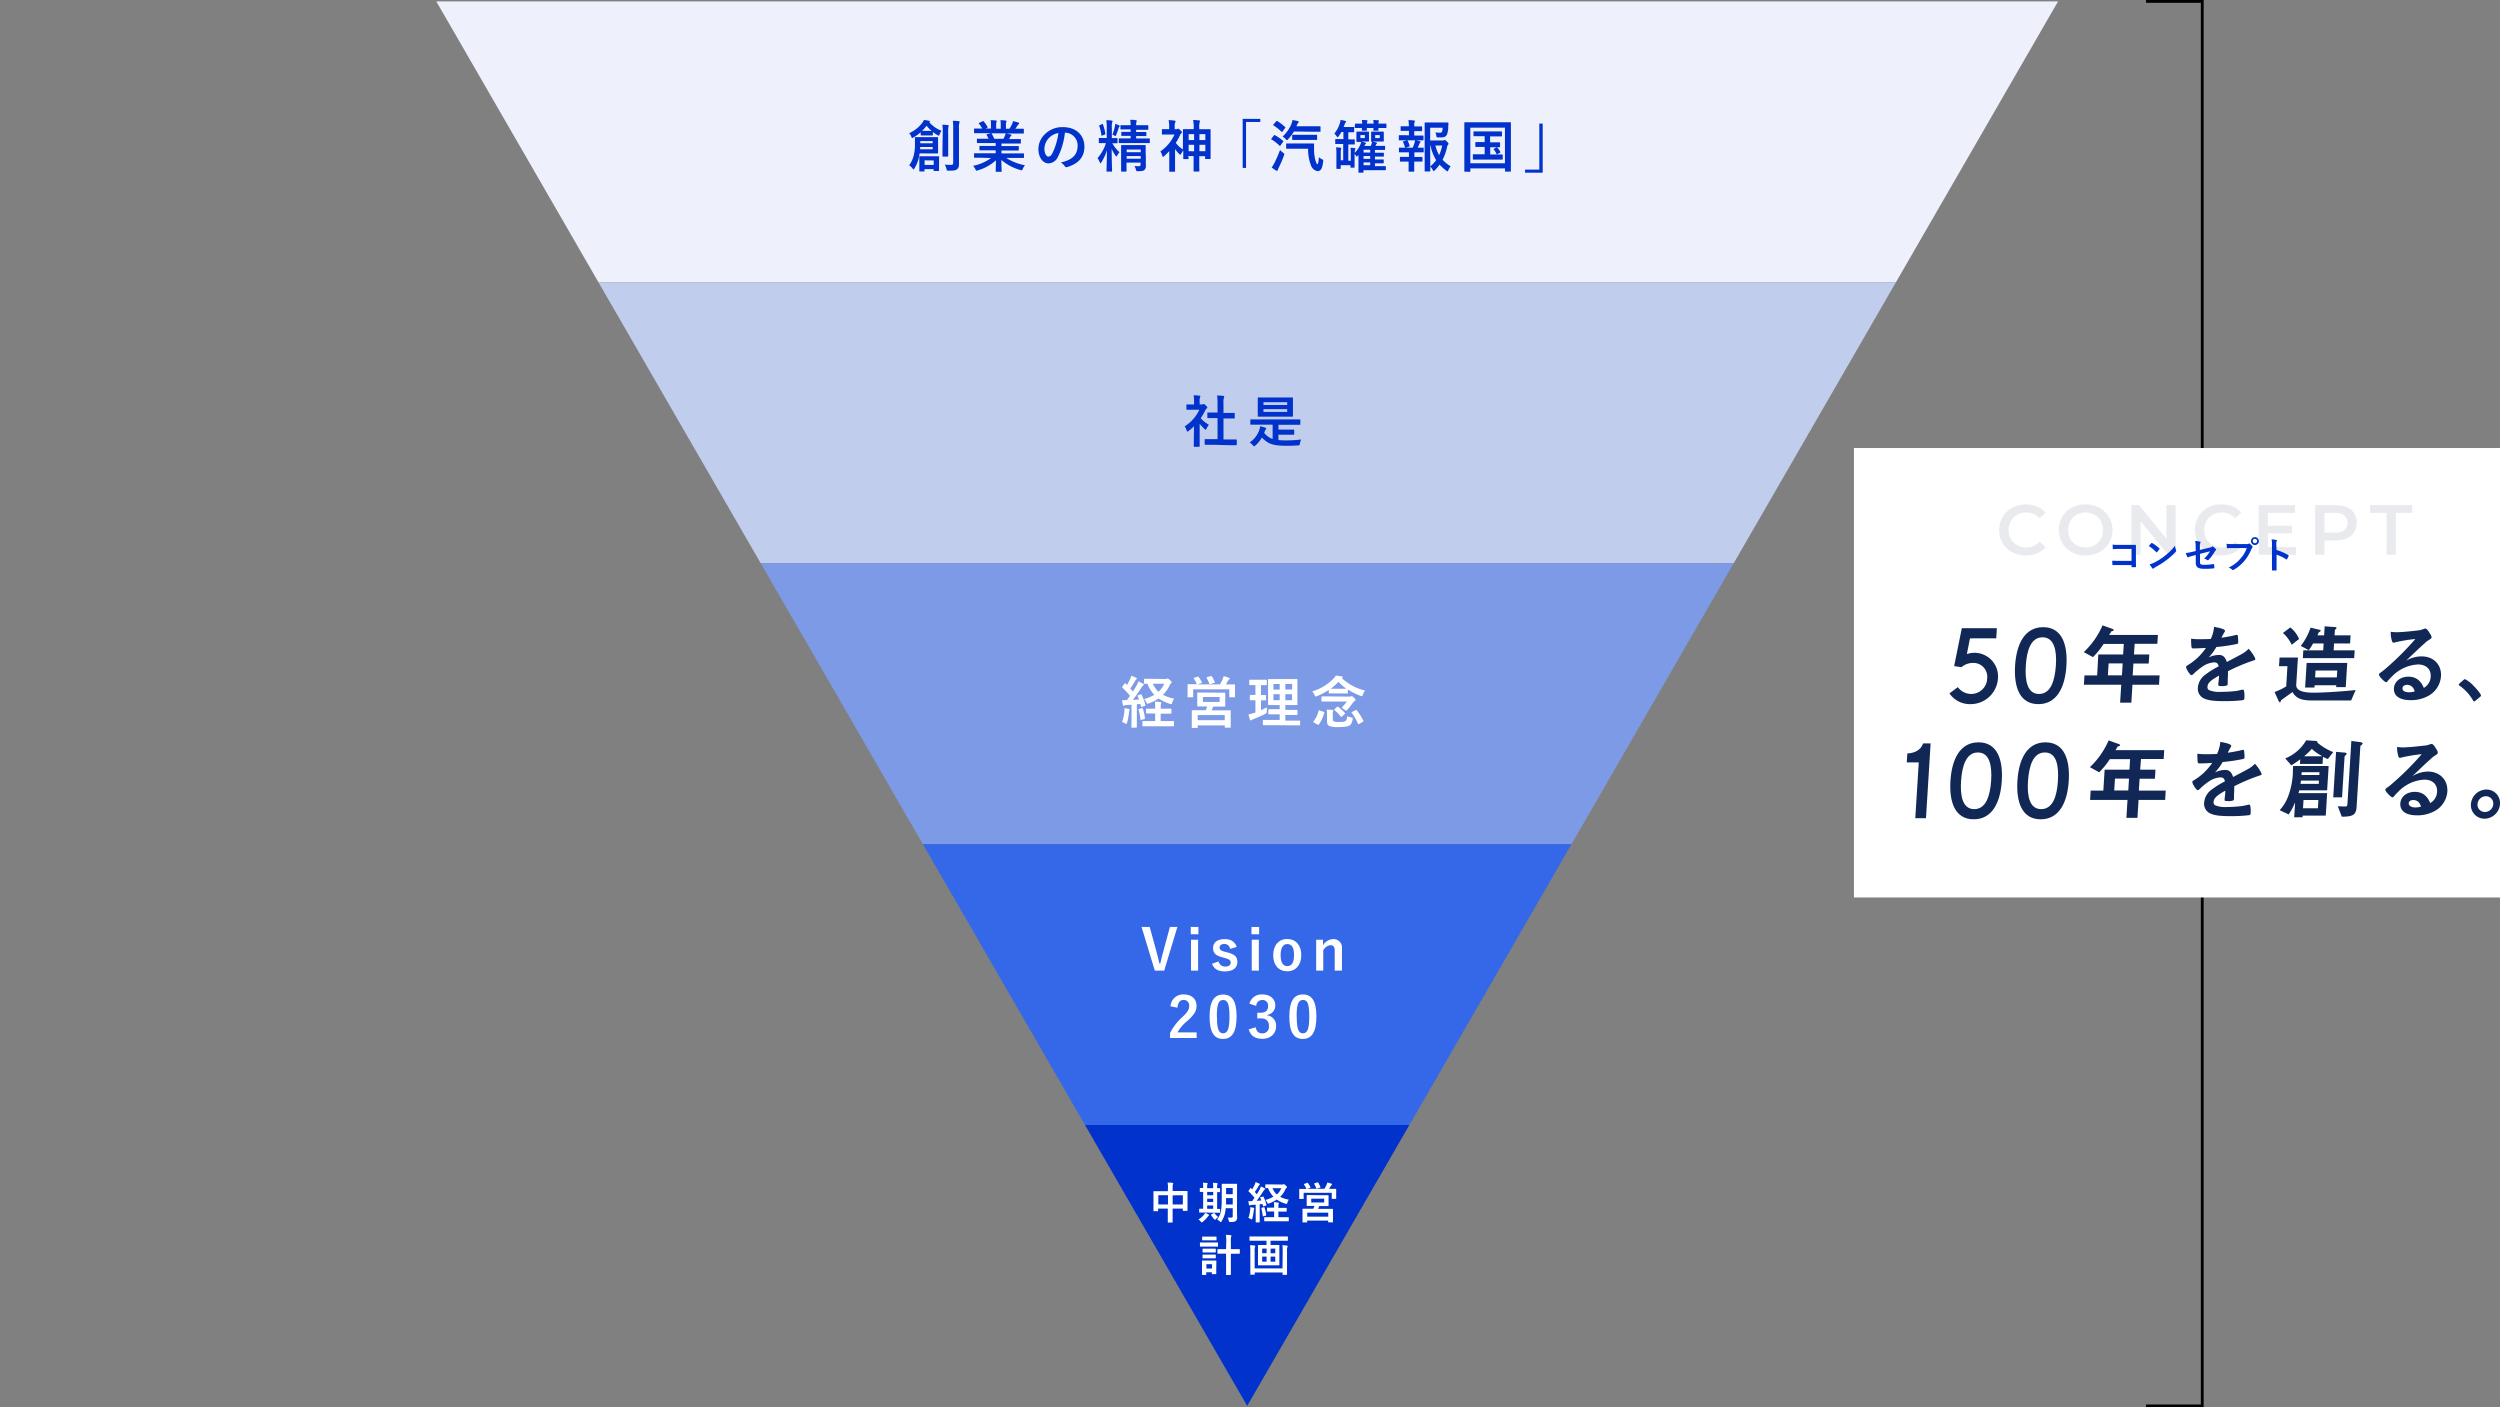 <svg xmlns="http://www.w3.org/2000/svg" viewBox="0 0 890 501"><rect x="0" y="0" width="890" height="501" fill="#808080" stroke="none"/><defs><style>.cls-1,.cls-2{fill:none;}.cls-2{stroke:#000;stroke-miterlimit:10;}.cls-3{fill:#fff;}.cls-4{fill:#112856;}.cls-5{opacity:0.1;}.cls-6{fill:#0133cc;}.cls-7{fill:#eef1fb;}.cls-8{fill:#c0cded;}.cls-9{fill:#7c9ae5;}.cls-10{fill:#3468e8;}</style></defs><g id="レイヤー_2" data-name="レイヤー 2"><g id="レイヤー_1-2" data-name="レイヤー 1"><rect class="cls-1" y="0.5" width="890" height="500"/><polyline class="cls-2" points="764 0.5 784 0.5 784 500.5 764 500.5"/><rect class="cls-3" x="660" y="159.5" width="230" height="160"/><path class="cls-4" d="M701.31,227.26l-1.11,5.6a8,8,0,0,1,2.54-.46,8.39,8.39,0,0,1,8.53,9.13,9.75,9.75,0,0,1-9.7,9.14,8.84,8.84,0,0,1-7.57-3.81l3-2.24a5.91,5.91,0,0,0,4.8,2.43,5.67,5.67,0,0,0,5.63-5.52A4.93,4.93,0,0,0,702.4,236a6.37,6.37,0,0,0-4.13,1.52l-2.6-.38,2.74-13.51h12.48l-.22,3.61Z"/><path class="cls-4" d="M727.36,223.27c6.67,0,8.76,6.13,8.29,13.7s-3.33,13.7-10,13.7-8.75-6.13-8.28-13.7S720.71,223.27,727.36,223.27Zm-.22,3.61c-4.19,0-5.62,4.76-5.95,10.09s.51,10.08,4.7,10.08,5.62-4.75,6-10.08S731.33,226.88,727.14,226.88Z"/><path class="cls-4" d="M751.75,223.78c.3.13.73.22.72.5s-.31.35-.82.47a14.28,14.28,0,0,1-.8,1.29h17.36l-.2,3.16h-8.08L759.7,233h5.45l-.2,3.22H759.5l-.27,4.23h9.59l-.21,3.32h-9.46l-.39,6.39h-4l.4-6.39H741.86l.21-3.32h4.51L747,233h8.83l.24-3.76H748.9a29.36,29.36,0,0,1-3.8,4.7l-3.27-1.79a28.65,28.65,0,0,0,6.67-9.52Zm3.66,16.63.26-4.23h-5l-.26,4.23Z"/><path class="cls-4" d="M790,240.5c-3.15,1.78-4.06,2.67-4.14,4a1.16,1.16,0,0,0,.6,1.19,9.25,9.25,0,0,0,4.06.61A47.73,47.73,0,0,0,796,246c.65-.1,1-.19,2.27-.49h.15a.49.49,0,0,1,.44.36,10.11,10.11,0,0,1,.14,2.67c0,.46-.19.64-.6.73a55.45,55.45,0,0,1-6.39.34c-3.74,0-5.71-.24-7.15-.86a3.76,3.76,0,0,1-2.41-4,6.27,6.27,0,0,1,2.77-4.66,28.21,28.21,0,0,1,4.62-2.85c-.18-1-.62-1.43-1.57-1.43a7.89,7.89,0,0,0-4.1,1.43,23.08,23.08,0,0,0-2.7,2.12c-1,.95-1.08,1-1.32,1s-.91-.7-1.48-1.78a2.66,2.66,0,0,1-.42-1.13c0-.28.08-.34.84-.8a20.69,20.69,0,0,0,6.23-6c-2.19.15-3.32.18-4.52.18-.46,0-.54-.09-.66-.61a25.51,25.51,0,0,1-.1-2.85,18.3,18.3,0,0,0,3.11.18c1.19,0,2.51,0,3.9-.09a12.42,12.42,0,0,0,1.15-4.29c2.7.46,3.93.92,3.89,1.44a.69.69,0,0,1-.14.37,19.5,19.5,0,0,0-1,1.84,1.46,1.46,0,0,0-.11.21c1.76-.24,3.31-.55,4.4-.79a4.15,4.15,0,0,1,1-.22c.25,0,.37.09.42.28a18.68,18.68,0,0,1,.15,2.39c0,.33-.15.49-.55.58a61.85,61.85,0,0,1-7.24,1.07,18.69,18.69,0,0,1-2.74,3.71,8.46,8.46,0,0,1,3.7-.89c1.38,0,2.25.8,2.75,2.51,3.14-1.65,4.82-2.54,5-2.66a10.13,10.13,0,0,0,2.79-2.06c1.18,1.29,2.41,3.22,2.37,3.74,0,.19-.14.31-.54.4a66.72,66.72,0,0,0-9.19,3.86c0,.55,0,2-.09,2.94,0,.15,0,.4,0,.64l0,.31,0,.52c0,.37-.09.55-.25.64a4.53,4.53,0,0,1-1.92.25c-1,0-1.22-.09-1.19-.58v-.13c.12-.88.22-2.05.27-2.78Z"/><path class="cls-4" d="M823,249.37c-4.63,0-5.81-1.32-6.89-3-.63.5-2.82,2-4,2.88-.19.44-.33.79-.46.79s-.42-.35-.55-.69l-1.35-3a21.94,21.94,0,0,0,4.14-2l.44-7.18h-3l.19-3.1h6.54l-.6,9.68c-.14,2.29,2.93,2.85,6.15,2.85,2.07,0,8.47-.25,15-.94L837,249.37Zm-7.16-19.83a12.4,12.4,0,0,0-3.12-4.19l2.62-2a10.27,10.27,0,0,1,3.13,4.14Zm3.23.41a22.18,22.18,0,0,0,3.5-6.51l3,.72c.31.06.61.15.6.37s-.33.35-.69.57a9.7,9.7,0,0,1-.48,1.09h2.38l.2-3.22,3.43.25c.38,0,.81.09.8.31s-.25.44-.58.72l-.12,1.94h5.7l-.18,2.88h-5.7l-.15,2.45h7.49l-.18,2.78H819.81l.17-2.78h7.08l.15-2.45h-3.75a21,21,0,0,1-1.53,2.38ZM835.62,236l-.54,8.61H831.7l0-.66H824l-.06.82h-3.32l.55-8.77Zm-3.71,5.16.16-2.44h-7.74l-.15,2.44Z"/><path class="cls-4" d="M862.05,233.67c4.32,0,7.2,2.94,6.94,7.11a8.65,8.65,0,0,1-4.45,6.92,12.72,12.72,0,0,1-6.4,1.56c-3.89,0-6.06-1.56-5.9-4.22.15-2.42,2.28-4.14,5.16-4.14,2.6,0,4.39,1.32,5.48,4a4.89,4.89,0,0,0,2.45-4c.17-2.63-1.6-4.35-4.54-4.35a13.86,13.86,0,0,0-9.14,4.17,21.38,21.38,0,0,0-1.61,1.71c-.23.31-.39.43-.57.43-.56,0-2.6-2.14-2.56-2.69,0-.28.15-.43.85-.92s1.81-1.44,3.17-2.67a98.23,98.23,0,0,0,8.93-9.09,52.47,52.47,0,0,0-7.43,1.25,2.13,2.13,0,0,1-.35.06c-.24,0-.38-.15-.54-.61a10.29,10.29,0,0,1-.44-3.28,13.27,13.27,0,0,0,2.07.16c1.47,0,4-.22,7.21-.59a7.37,7.37,0,0,0,2.39-.55,1.44,1.44,0,0,1,.62-.15c.43,0,.84.37,1.56,1.59.53.8.69,1.2.68,1.44,0,.4-.13.52-.83.95a8.89,8.89,0,0,0-1.67,1.29c-1.63,1.47-1.66,1.47-3.67,3.4l-2.9,2.76A10.94,10.94,0,0,1,862.05,233.67Zm-3.6,10.6a2.67,2.67,0,0,0-1.54-.46c-.95,0-1.59.46-1.63,1.2-.06.89.86,1.44,2.33,1.44a7,7,0,0,0,2-.28A3.06,3.06,0,0,0,858.45,244.27Z"/><path class="cls-4" d="M876.7,242.32c.52-.44.66-.54.85-.54a10.34,10.34,0,0,1,3,2.34c1.29,1.25,2.7,3.07,2.67,3.45s-.07.3-.9,1c-1.1.95-1.32,1.11-1.52,1.11s-.32-.11-.43-.38a16,16,0,0,0-4.74-5.17c-.21-.16-.31-.27-.3-.43S875.44,243.43,876.7,242.32Z"/><path class="cls-4" d="M678.81,271.42l.2-3.19c2.2-.12,4.69-.88,5.63-3.58h2.66l-1.65,26.64h-3.81l1.24-19.87Z"/><path class="cls-4" d="M704.36,264.27c6.66,0,8.75,6.13,8.28,13.7s-3.32,13.7-10,13.7-8.75-6.13-8.28-13.7S697.7,264.27,704.36,264.27Zm-.22,3.61c-4.19,0-5.63,4.76-6,10.09s.52,10.08,4.7,10.08,5.63-4.75,6-10.08S708.32,267.88,704.14,267.88Z"/><path class="cls-4" d="M728.19,264.27c6.66,0,8.76,6.13,8.29,13.7s-3.33,13.7-10,13.7-8.75-6.13-8.28-13.7S721.53,264.27,728.19,264.27Zm-.22,3.61c-4.19,0-5.62,4.76-6,10.09s.51,10.08,4.7,10.08,5.62-4.75,5.95-10.08S732.16,267.88,728,267.88Z"/><path class="cls-4" d="M754,264.78c.31.13.74.22.73.5s-.31.35-.82.47c-.31.5-.53.94-.8,1.29h17.35l-.19,3.16h-8.08L761.9,274h5.45l-.2,3.22H761.7l-.26,4.23H771l-.21,3.32h-9.46l-.4,6.39H757l.39-6.39H744.07l.21-3.32h4.51l.46-7.45h8.83l.24-3.76h-7.21a29.36,29.36,0,0,1-3.8,4.7L744,273.11a28.8,28.8,0,0,0,6.67-9.52Zm3.67,16.63.26-4.23h-5l-.26,4.23Z"/><path class="cls-4" d="M792.16,281.5c-3.14,1.78-4,2.67-4.13,4a1.16,1.16,0,0,0,.6,1.19,9.22,9.22,0,0,0,4.06.61,47.88,47.88,0,0,0,5.54-.36c.65-.1,1-.19,2.27-.49h.15a.49.49,0,0,1,.44.36,10.55,10.55,0,0,1,.14,2.67.67.67,0,0,1-.6.73,55.6,55.6,0,0,1-6.39.34c-3.74,0-5.72-.24-7.15-.86a3.76,3.76,0,0,1-2.41-4,6.27,6.27,0,0,1,2.77-4.66,28.21,28.21,0,0,1,4.62-2.85c-.19-1-.62-1.43-1.57-1.43a7.89,7.89,0,0,0-4.1,1.43,24.11,24.11,0,0,0-2.71,2.12c-1,1-1.07,1-1.31,1s-.91-.7-1.49-1.78a3,3,0,0,1-.42-1.13c0-.28.09-.34.85-.8a20.54,20.54,0,0,0,6.22-6c-2.18.15-3.32.18-4.51.18-.46,0-.55-.09-.67-.61a25.87,25.87,0,0,1-.09-2.85,18.3,18.3,0,0,0,3.11.18c1.19,0,2.51,0,3.89-.09a12.23,12.23,0,0,0,1.16-4.29c2.7.46,3.92.92,3.89,1.44a.78.78,0,0,1-.14.37c-.24.4-.52.89-1,1.84l-.1.21c1.76-.24,3.31-.55,4.4-.79a4.05,4.05,0,0,1,1-.22c.25,0,.36.09.41.28a17.11,17.11,0,0,1,.16,2.39c0,.33-.15.49-.56.58a61.25,61.25,0,0,1-7.23,1.07,18.69,18.69,0,0,1-2.74,3.71,8.43,8.43,0,0,1,3.7-.89c1.38,0,2.25.8,2.75,2.51,3.14-1.65,4.82-2.54,5-2.66a10.13,10.13,0,0,0,2.79-2.06c1.18,1.29,2.4,3.22,2.37,3.74,0,.19-.14.31-.54.4a66.72,66.72,0,0,0-9.19,3.86c0,.55,0,2-.09,2.94,0,.15,0,.4,0,.64l0,.31,0,.52c0,.37-.09.55-.25.64a4.56,4.56,0,0,1-1.92.25c-1,0-1.22-.09-1.19-.58v-.13c.12-.88.22-2.05.27-2.78Z"/><path class="cls-4" d="M811.56,288.43a15.32,15.32,0,0,0,3.18-5.36,27.5,27.5,0,0,0,1.52-7.77c0-.75,0-1.41.1-2.6H829l-.54,8.65h-9.9c-.11.31-.19.66-.28,1h10.18l-.49,8h-8.24l0,.59h-3l.32-5.14h-.07a21.12,21.12,0,0,1-2.22,4.14Zm17.17-18.23a8.71,8.71,0,0,1-1.74-.78l-.16,2.53h-8.05l.1-1.63a33.32,33.32,0,0,1-3.17,2.13L813.55,270a15.24,15.24,0,0,0,7.45-6.45l3.4.22c.59,0,.6.34.59.59a19.59,19.59,0,0,0,5.64,3.38Zm-9.6,7.7a7.53,7.53,0,0,1-.16,1.16h6.51l.07-1.16Zm.25-3a5.94,5.94,0,0,1-.06,1h6.36l.06-1Zm7.28-5.67v-.06A17.2,17.2,0,0,1,823,266.6a23.73,23.73,0,0,1-2.73,2.63Zm-6.61,15.56-.18,2.95h5.29l.19-2.95Zm11.59-17.13,3.21.28c.28,0,.55.19.54.41s-.35.53-.72.91l-.9,14.59h-3.14Zm.61,19.36c.75.06,1.94.09,2.72.09.22,0,.66,0,.71-.84l1.4-22.49,3.17.41c.56.09.86.28.85.47s-.32.53-.81.9l-1.35,21.77c-.19,3.07-1.74,3.35-5.26,3.42Z"/><path class="cls-4" d="M864.26,274.67c4.32,0,7.2,2.94,7,7.11a8.65,8.65,0,0,1-4.45,6.92,12.72,12.72,0,0,1-6.4,1.56c-3.89,0-6.06-1.56-5.9-4.22.15-2.42,2.28-4.14,5.16-4.14,2.6,0,4.39,1.32,5.48,4a4.89,4.89,0,0,0,2.45-4c.16-2.63-1.6-4.35-4.54-4.35a13.86,13.86,0,0,0-9.14,4.17,21.38,21.38,0,0,0-1.61,1.71c-.23.31-.39.43-.58.43-.55,0-2.59-2.14-2.56-2.69,0-.28.15-.43.86-.92s1.8-1.44,3.17-2.67a98.22,98.22,0,0,0,8.92-9.09,52.47,52.47,0,0,0-7.43,1.25,2,2,0,0,1-.34.06c-.24,0-.39-.15-.54-.61a10.29,10.29,0,0,1-.44-3.28,13.27,13.27,0,0,0,2.07.16c1.47,0,4-.22,7.21-.59A7.37,7.37,0,0,0,865,265a1.44,1.44,0,0,1,.62-.15c.43,0,.84.37,1.56,1.59.53.8.69,1.2.67,1.44,0,.4-.12.52-.82,1a8.89,8.89,0,0,0-1.67,1.29c-1.63,1.47-1.66,1.47-3.68,3.4-1.43,1.38-1.59,1.53-2.89,2.76A10.9,10.9,0,0,1,864.26,274.67Zm-3.59,10.6a2.71,2.71,0,0,0-1.54-.46c-1,0-1.59.46-1.63,1.2s.86,1.44,2.33,1.44a6.88,6.88,0,0,0,2-.28A3,3,0,0,0,860.67,285.27Z"/><path class="cls-4" d="M890,286.25a5.61,5.61,0,0,1-5.5,5.21,4.82,4.82,0,0,1-4.85-5.21,5.59,5.59,0,0,1,5.49-5.17A4.8,4.8,0,0,1,890,286.25Zm-8,0a2.6,2.6,0,0,0,2.61,2.82,3,3,0,0,0,3-2.82,2.6,2.6,0,0,0-2.61-2.79A3,3,0,0,0,882,286.25Z"/><g class="cls-5"><path class="cls-4" d="M716.32,196.6a8.76,8.76,0,0,1-3.39-3.25,9.13,9.13,0,0,1-1.22-4.68A8.9,8.9,0,0,1,713,184a8.65,8.65,0,0,1,3.4-3.25,9.91,9.91,0,0,1,4.84-1.18,10.08,10.08,0,0,1,4,.76,8.23,8.23,0,0,1,3,2.2l-2.12,2a6.23,6.23,0,0,0-4.74-2.08,6.64,6.64,0,0,0-3.26.8,5.76,5.76,0,0,0-2.25,2.21,6.79,6.79,0,0,0,0,6.43,5.76,5.76,0,0,0,2.25,2.21,6.64,6.64,0,0,0,3.26.8,6.18,6.18,0,0,0,4.74-2.1l2.12,2a7.92,7.92,0,0,1-3.05,2.2,10.71,10.71,0,0,1-8.83-.41Z"/><path class="cls-4" d="M737.57,196.6a8.65,8.65,0,0,1-3.41-3.27,9.4,9.4,0,0,1,0-9.33,8.63,8.63,0,0,1,3.41-3.26,10.68,10.68,0,0,1,9.76,0,8.7,8.7,0,0,1,3.42,3.25,9,9,0,0,1-3.42,12.61,10.76,10.76,0,0,1-9.76,0Zm8.07-2.51a5.8,5.8,0,0,0,2.23-2.22,6.8,6.8,0,0,0,0-6.4,5.76,5.76,0,0,0-2.23-2.23,6.76,6.76,0,0,0-6.38,0,5.73,5.73,0,0,0-2.22,2.23,6.73,6.73,0,0,0,0,6.4,5.78,5.78,0,0,0,2.22,2.22,6.76,6.76,0,0,0,6.38,0Z"/><path class="cls-4" d="M774.51,179.81v17.71h-2.7l-9.77-12v12h-3.26V179.81h2.71l9.76,12v-12Z"/><path class="cls-4" d="M786,196.6a8.76,8.76,0,0,1-3.39-3.25,9.48,9.48,0,0,1,0-9.36,8.67,8.67,0,0,1,3.41-3.25,9.88,9.88,0,0,1,4.84-1.18,10,10,0,0,1,4,.76,8.18,8.18,0,0,1,3,2.2l-2.13,2a6.21,6.21,0,0,0-4.73-2.08,6.64,6.64,0,0,0-3.26.8,5.76,5.76,0,0,0-2.25,2.21,6.79,6.79,0,0,0,0,6.43,5.76,5.76,0,0,0,2.25,2.21,6.64,6.64,0,0,0,3.26.8,6.16,6.16,0,0,0,4.73-2.1l2.13,2a8,8,0,0,1-3.05,2.2,10.17,10.17,0,0,1-4,.76A10,10,0,0,1,786,196.6Z"/><path class="cls-4" d="M817.38,194.76v2.76H804.1V179.81H817v2.76h-9.63v4.6h8.55v2.71h-8.55v4.88Z"/><path class="cls-4" d="M835.48,180.57a5.84,5.84,0,0,1,2.62,2.18,6.64,6.64,0,0,1,0,6.71,5.74,5.74,0,0,1-2.62,2.19,9.69,9.69,0,0,1-4,.76h-4v5.11h-3.29V179.81h7.28A9.86,9.86,0,0,1,835.48,180.57Zm-.89,8.15a3.19,3.19,0,0,0,1.11-2.61,3.16,3.16,0,0,0-1.11-2.6,5.06,5.06,0,0,0-3.27-.91h-3.84v7h3.84A5.12,5.12,0,0,0,834.59,188.72Z"/><path class="cls-4" d="M849.63,182.6h-5.87v-2.79h15v2.79h-5.87v14.92h-3.29Z"/></g><path class="cls-6" d="M758.84,195.43H754.3a15.84,15.84,0,0,0-1.95.08c-.14,0-.2-.07-.2-.23,0-.35-.06-1-.06-1.39a18.13,18.13,0,0,0,2.17.09h3.86c.68,0,1.37,0,2,0,.21,0,.28,0,.27.22,0,.69,0,1.37,0,2.06v3.1c0,.95,0,2,.05,2.36,0,.13-.05.17-.23.18a7.36,7.36,0,0,1-1.15,0c-.2,0-.24,0-.24-.22v-.52h-4.48c-.82,0-1.5,0-2.13,0-.11,0-.17,0-.18-.19a12,12,0,0,1-.07-1.36c.62,0,1.37.07,2.4.07h4.46Z"/><path class="cls-6" d="M765.86,193.39a.24.24,0,0,1,.18-.11.34.34,0,0,1,.17.07,13.64,13.64,0,0,1,2.49,1.84c.07.08.11.13.11.19a.22.22,0,0,1-.08.16c-.19.26-.62.78-.8,1s-.11.1-.16.1-.1,0-.17-.1A13.41,13.41,0,0,0,765,194.4C765.24,194.05,765.61,193.65,765.86,193.39Zm1.13,6.85a19.61,19.61,0,0,0,3.75-2.42,19.89,19.89,0,0,0,3.56-3.54,5.76,5.76,0,0,0,.36,1.52.68.68,0,0,1,.07.25c0,.12-.07.22-.21.39a21.24,21.24,0,0,1-3,2.76,28.69,28.69,0,0,1-3.93,2.55,5.36,5.36,0,0,0-.87.59.34.34,0,0,1-.23.13.33.33,0,0,1-.22-.14,8.64,8.64,0,0,1-1-1.44A7.82,7.82,0,0,0,767,200.24Z"/><path class="cls-6" d="M781.65,194.86a10.8,10.8,0,0,0-.17-2.29,8.89,8.89,0,0,1,1.68.26c.17,0,.25.11.25.23a.46.46,0,0,1-.08.21,2.38,2.38,0,0,0-.17,1.16v1.34l3.39-.8a1.83,1.83,0,0,0,.92-.37.3.3,0,0,1,.19-.08.26.26,0,0,1,.18.08,4.81,4.81,0,0,1,1,.84.35.35,0,0,1,.12.23.34.34,0,0,1-.17.26,1.65,1.65,0,0,0-.4.51,14,14,0,0,1-2.07,2.81.5.5,0,0,1-.34.19.4.4,0,0,1-.25-.09,4.25,4.25,0,0,0-1.07-.49,10.81,10.81,0,0,0,2.11-2.6l-3.57.91v3c0,.69.23.91,1.64.91a20.14,20.14,0,0,0,3.14-.28c.18,0,.2.06.22.25a6,6,0,0,1,.12,1.1c0,.13-.08.18-.27.19a25.61,25.61,0,0,1-3.11.16c-2.48,0-3.25-.53-3.25-2.29v-2.63l-.83.22a15.42,15.42,0,0,0-1.83.56.54.54,0,0,1-.16.06c-.09,0-.14-.07-.21-.21a9.71,9.71,0,0,1-.52-1.33,19.16,19.16,0,0,0,2.44-.45l1.11-.28Z"/><path class="cls-6" d="M795.16,195.1c-.85,0-1.59,0-2.15.07-.17,0-.22-.08-.24-.26s-.1-.94-.12-1.32a20.87,20.87,0,0,0,2.49.1h4.65a1.25,1.25,0,0,0,.71-.13.37.37,0,0,1,.22-.08.27.27,0,0,1,.22.09,4.45,4.45,0,0,1,.89.9.44.44,0,0,1,.1.26.36.36,0,0,1-.13.24,1.62,1.62,0,0,0-.3.51,15.65,15.65,0,0,1-2.52,4.23,14.7,14.7,0,0,1-3.69,3.09.64.64,0,0,1-.35.12.44.44,0,0,1-.33-.15,3.91,3.91,0,0,0-1.21-.71,12.47,12.47,0,0,0,4.25-3.25,10.84,10.84,0,0,0,2.2-3.71Zm9-2.49a1.41,1.41,0,1,1-1.4-1.39A1.38,1.38,0,0,1,804.14,192.61Zm-2.17,0a.77.77,0,1,0,.77-.77A.74.74,0,0,0,802,192.61Z"/><path class="cls-6" d="M810.47,195.82a17.79,17.79,0,0,1,4.13,1.77.23.23,0,0,1,.15.33,7.43,7.43,0,0,1-.56,1.13c-.05.1-.11.15-.17.15a.21.21,0,0,1-.14-.07,14.58,14.58,0,0,0-3.42-1.66v2.87c0,.85,0,1.61,0,2.55,0,.16,0,.19-.23.19a7.49,7.49,0,0,1-1.16,0c-.18,0-.25,0-.25-.19,0-1,0-1.73,0-2.56v-6.4a10,10,0,0,0-.13-1.92,9.17,9.17,0,0,1,1.63.21c.18,0,.25.11.25.22a.65.65,0,0,1-.11.3,3.4,3.4,0,0,0-.09,1.22Z"/><polygon class="cls-7" points="674.94 100.5 732.67 0.5 155.32 0.5 213.06 100.5 674.94 100.5"/><polygon class="cls-8" points="617.21 200.5 674.94 100.5 213.06 100.5 270.8 200.5 617.21 200.5"/><polygon class="cls-9" points="559.47 300.5 617.21 200.5 270.8 200.5 328.53 300.5 559.47 300.5"/><polygon class="cls-10" points="501.74 400.5 559.47 300.5 328.53 300.5 386.26 400.5 501.74 400.5"/><polygon class="cls-6" points="386.26 400.5 444 500.5 501.74 400.5 386.26 400.5"/><path class="cls-6" d="M327.38,54.6a20,20,0,0,1-.44,2.18,13.17,13.17,0,0,1-1.38,3.16c-.14.24-.24.36-.34.36s-.2-.12-.4-.36a4.93,4.93,0,0,0-1.16-1.1,9.86,9.86,0,0,0,1.62-3.46,16.1,16.1,0,0,0,.44-4.1c0-1.46,0-2,0-2.24s0-.22.2-.22.68,0,2.3,0h3.24c1.62,0,2.18,0,2.28,0s.22,0,.22.22,0,.52,0,1.62v2.16c0,1.06,0,1.48,0,1.6s0,.22-.22.22-.66,0-2.28,0Zm.38-7.52a15.08,15.08,0,0,1-2.54,1.84,1.29,1.29,0,0,1-.46.2c-.14,0-.2-.16-.34-.46a4.75,4.75,0,0,0-.74-1.26,11.79,11.79,0,0,0,4.68-3.72,4.15,4.15,0,0,0,.58-1c.66.1,1.2.2,1.84.34.16,0,.26.1.26.26s-.06.18-.2.26a10.86,10.86,0,0,0,4.34,3,4.85,4.85,0,0,0-.66,1.28c-.12.34-.18.48-.3.48a1.09,1.09,0,0,1-.44-.18A12,12,0,0,1,332.1,47v1c0,.2,0,.22-.22.22s-.36,0-1.36,0h-1.16c-1,0-1.24,0-1.36,0s-.24,0-.24-.22Zm6.54,11.26c0,1.74,0,2.22,0,2.34s0,.2-.22.2h-1.5c-.2,0-.22,0-.22-.2v-.46h-3.24v.6c0,.2,0,.22-.22.22H327.5c-.2,0-.22,0-.22-.22s0-.58,0-2.36V57.32c0-.92,0-1.34,0-1.48s0-.22.22-.22.6,0,2.1,0H332c1.48,0,2,0,2.1,0s.22,0,.22.22,0,.54,0,1.24Zm-2.26-6H327.6l-.06.8H332Zm-4.42-2.12V51H332v-.78Zm2.9-3.64c.62,0,.94,0,1.12,0a11.83,11.83,0,0,1-1.78-1.82,15.16,15.16,0,0,1-1.58,1.82c.2,0,.52,0,1.08,0Zm-1.36,10.5v1.64h3.24V57.12Zm6.46-9.68a18.41,18.41,0,0,0-.14-3c.72,0,1.34.06,2,.14.18,0,.26.1.26.22a1.8,1.8,0,0,1-.12.44,13.65,13.65,0,0,0-.06,2.14v5.52c0,1.7,0,2.52,0,2.64s0,.24-.2.24h-1.64c-.18,0-.2,0-.2-.24s0-.94,0-2.64Zm5.78,6.86c0,1.4,0,3,0,4s-.14,1.56-.72,2-1.14.5-3,.5c-.6,0-.6,0-.74-.64a4.41,4.41,0,0,0-.64-1.52,19.52,19.52,0,0,0,2.16.1c.64,0,.88-.16.88-.8v-12A17,17,0,0,0,339.2,43c.74,0,1.42.06,2.12.14.2,0,.3.12.3.22a1.42,1.42,0,0,1-.1.44,6.14,6.14,0,0,0-.12,2Z"/><path class="cls-6" d="M349.52,56.16c-1.8,0-2.4,0-2.52,0s-.24,0-.24-.22V54.8c0-.22,0-.24.24-.24s.72,0,2.52,0h4.94V53.52h-2.82c-1.94,0-2.64,0-2.76,0s-.2,0-.2-.22V52.2c0-.22,0-.24.2-.24s.82,0,2.76,0h2.82V50.94H350.7c-1.92,0-2.56,0-2.68,0s-.24,0-.24-.2V49.6c0-.2,0-.22.24-.22s.76,0,2.68,0h1.22c-.22-.48-.42-.88-.64-1.26-.1-.18-.12-.26.14-.34l1.3-.36h-3.2c-1.8,0-2.4,0-2.52,0s-.24,0-.24-.22V46c0-.22,0-.24.24-.24s.72,0,2.52,0h.14a9.5,9.5,0,0,0-1.14-1.72c-.12-.14-.08-.22.16-.34l1.16-.54c.2-.1.26-.08.38.08a11.94,11.94,0,0,1,1.34,1.94c.1.18.1.2-.16.34l-.48.24h1.86V44.52a7.84,7.84,0,0,0-.12-1.74c.62,0,1.4.06,1.94.12q.24,0,.24.18a1.05,1.05,0,0,1-.08.34,3.12,3.12,0,0,0-.12,1.1v1.32h1.62v-1.3a7.93,7.93,0,0,0-.12-1.76,19.24,19.24,0,0,1,1.92.14c.18,0,.26.08.26.18a.76.76,0,0,1-.08.32,3.12,3.12,0,0,0-.12,1.1v1.32h1.25c.35-.56.63-1.06.92-1.64a4.21,4.21,0,0,0,.33-1.08,16.23,16.23,0,0,1,1.94.52c.19.06.27.16.27.26a.4.4,0,0,1-.21.34,1.67,1.67,0,0,0-.33.38c-.26.42-.55.82-.83,1.22h.28c1.8,0,2.41,0,2.53,0s.22,0,.22.24v1.24c0,.2,0,.22-.22.22s-.73,0-2.53,0h-3.5c.52.1,1,.2,1.58.36.16,0,.26.12.26.24a.35.35,0,0,1-.21.3c-.11.06-.21.28-.29.42l-.36.64h1.31c1.92,0,2.56,0,2.68,0s.22,0,.22.22v1.18c0,.18,0,.2-.22.2s-.76,0-2.68,0h-4V52h3.18c2,0,2.64,0,2.77,0s.21,0,.21.24v1.14c0,.2,0,.22-.21.22s-.81,0-2.77,0h-3.18V54.6h5.26c1.8,0,2.41,0,2.53,0s.22,0,.22.24V56c0,.2,0,.22-.22.22s-.73,0-2.53,0h-3.56a18.2,18.2,0,0,0,6.67,2.6,5.33,5.33,0,0,0-.78,1.28c-.16.38-.24.52-.45.52a2.09,2.09,0,0,1-.45-.1,17.43,17.43,0,0,1-6.73-3.58c0,2.38.1,3.62.1,4s0,.22-.22.22h-1.7c-.18,0-.2,0-.2-.22s.06-1.5.08-3.88a16.2,16.2,0,0,1-6.42,3.58,1.53,1.53,0,0,1-.46.12c-.18,0-.26-.14-.44-.52a4.77,4.77,0,0,0-.8-1.2,16.61,16.61,0,0,0,6.38-2.78Zm7.72-6.74c.18-.34.34-.68.55-1.16a4.46,4.46,0,0,0,.21-.8h-5.1c.06,0,.1.08.16.16a12.55,12.55,0,0,1,.9,1.8Z"/><path class="cls-6" d="M379.11,47.24a25,25,0,0,1-2.5,8.62,3.8,3.8,0,0,1-3.4,2.3c-1.76,0-3.54-1.88-3.54-5.14a7.37,7.37,0,0,1,2.26-5.2,8.75,8.75,0,0,1,6.5-2.56c4.8,0,7.62,3,7.62,6.94,0,3.72-2.1,6.06-6.16,7.28-.42.12-.6,0-.86-.36a4.24,4.24,0,0,0-1.4-1.26c3.38-.8,6-2.2,6-6a4.54,4.54,0,0,0-4.48-4.64Zm-5.74,1.94a5.76,5.76,0,0,0-1.56,3.7c0,1.84.74,2.86,1.36,2.86s1-.26,1.5-1.22a22.85,22.85,0,0,0,2.12-7.16A6,6,0,0,0,373.37,49.18Z"/><path class="cls-6" d="M394,45.62a16.61,16.61,0,0,0-.16-2.84,18,18,0,0,1,1.9.14c.2,0,.32.1.32.2a1,1,0,0,1-.12.44,6.14,6.14,0,0,0-.12,2v3.6c1.26,0,1.68,0,1.8,0s.22,0,.22.24v1.4c0,.18,0,.2-.22.2l-1.64,0a12.61,12.61,0,0,0,2.56,3.2,6.49,6.49,0,0,0-.82,1.18c-.12.22-.2.32-.28.32s-.16-.08-.3-.28A13.32,13.32,0,0,1,395.76,53c0,4.08.14,7.46.14,7.88,0,.2,0,.22-.24.22h-1.5c-.22,0-.24,0-.24-.22,0-.4.12-3.72.14-7.4a16.4,16.4,0,0,1-2,4.34c-.14.2-.24.32-.32.32s-.14-.12-.24-.36a5.34,5.34,0,0,0-.78-1.48,15.12,15.12,0,0,0,3-5.34h-.32c-1.4,0-1.86,0-2,0s-.22,0-.22-.2v-1.4c0-.22,0-.24.22-.24s.58,0,2,0H394Zm-1.6,2.64c-.22.08-.28.08-.3-.14a16.24,16.24,0,0,0-.76-3.24c-.06-.2,0-.24.18-.34l.78-.34c.24-.1.28-.12.34.08a14.93,14.93,0,0,1,.86,3.28c0,.22,0,.28-.22.36Zm4.52-3.36a6.55,6.55,0,0,0,.1-.82c.52.18,1,.38,1.38.54.14.06.22.14.22.24a.35.35,0,0,1-.12.24.75.75,0,0,0-.24.42,24,24,0,0,1-.9,2.52c-.12.28-.18.4-.28.4s-.2-.08-.4-.22a2.33,2.33,0,0,0-.68-.28A16.59,16.59,0,0,0,396.92,44.9Zm7.56,3.52v.88h2c1.9,0,2.52,0,2.64,0s.22,0,.22.24v1.18c0,.2,0,.2-.22.2s-.74,0-2.64,0h-5.32c-1.9,0-2.54,0-2.66,0s-.22,0-.22-.2V49.5c0-.22,0-.24.22-.24s.76,0,2.66,0h1.34v-.88h-.7c-1.7,0-2.28,0-2.4,0s-.22,0-.22-.22v-1c0-.2,0-.22.22-.22s.7,0,2.4,0h.7v-.88h-.88c-1.8,0-2.42,0-2.54,0s-.2,0-.2-.22V44.8c0-.2,0-.22.2-.22s.74,0,2.54,0h.88c0-.7-.06-1.28-.14-1.94.74,0,1.32.06,2,.14.2,0,.32.14.32.22a1.88,1.88,0,0,1-.12.48,4.06,4.06,0,0,0-.1,1.1h1.58c1.8,0,2.42,0,2.54,0s.22,0,.22.22V46c0,.2,0,.22-.22.22s-.74,0-2.54,0h-1.58V47h1c1.72,0,2.28,0,2.4,0s.24,0,.24.22v1c0,.2,0,.22-.24.22s-.68,0-2.38,0ZM407.92,56c0,1,0,2.16,0,2.86a2,2,0,0,1-.5,1.64c-.36.3-.78.44-2.26.44-.6,0-.62,0-.78-.6a4.13,4.13,0,0,0-.52-1.22c.44,0,1.08.06,1.44.06.66,0,.74-.22.74-.62v-.68h-5v.62c0,1.6,0,2.28,0,2.38s0,.22-.2.22h-1.5c-.2,0-.22,0-.22-.22s0-.72,0-2.34V54.06c0-1.44,0-2.06,0-2.2s0-.22.22-.22.72,0,2.4,0h3.5c1.68,0,2.26,0,2.38,0s.24,0,.24.22,0,.88,0,2.36Zm-6.82-2.76v.94h5v-.94Zm5,3.26v-.94h-5v.94Z"/><path class="cls-6" d="M423.16,56.4c0,.2,0,.22-.32.22h-1.38c-.2,0-.22,0-.22-.22s0-.62,0-2.82a7.21,7.21,0,0,0-.8,1.24c-.1.16-.16.24-.26.24s-.2-.08-.36-.22a12.21,12.21,0,0,1-1.5-1.78v4.86c0,1.48,0,2.86,0,3s0,.22-.24.22h-1.58c-.22,0-.24,0-.24-.22s0-1.48,0-3V53.8c-.58.62-1.18,1.2-1.8,1.76-.2.18-.34.28-.44.28s-.16-.12-.22-.32a5.67,5.67,0,0,0-.7-1.62,14.31,14.31,0,0,0,5-6h-2.18c-1.46,0-1.94,0-2.06,0s-.22,0-.22-.22V46.2c0-.2,0-.22.22-.22s.6,0,2.06,0h.3V45.2a9.94,9.94,0,0,0-.2-2.44,19.26,19.26,0,0,1,2.16.18c.2,0,.32.1.32.2a.94.94,0,0,1-.12.42,3.47,3.47,0,0,0-.18,1.56V46h.56a.56.56,0,0,0,.36-.08.46.46,0,0,1,.24-.12c.16,0,.38.12.86.56s.54.54.54.68a.48.48,0,0,1-.24.44,1.92,1.92,0,0,0-.48.74,17,17,0,0,1-1.46,2.64,9.62,9.62,0,0,0,2.54,2.34V49.44c0-2.46,0-3.14,0-3.26s0-.22.22-.22.76,0,2.54,0h1.08v-.24a13.1,13.1,0,0,0-.22-3,18.59,18.59,0,0,1,2.17.16c.18,0,.29.1.29.2a1,1,0,0,1-.11.4,7.52,7.52,0,0,0-.15,2.2V46h1.29c1.77,0,2.42,0,2.53,0s.21,0,.21.22,0,.8,0,2.9V52c0,3.58,0,4.24,0,4.36s0,.24-.21.24h-1.51c-.2,0-.23,0-.23-.24v-.76h-2.08V58.4c0,1.74.05,2.34.05,2.44s0,.22-.23.22h-1.64c-.18,0-.2,0-.2-.22s0-.7,0-2.42V55.56h-1.92Zm1.94-6.54v-2.1h-1.94v2.1Zm0,4V51.56h-1.94v2.26ZM427,47.76v2.1h2.1v-2.1Zm2.1,6.06V51.56H427v2.26Z"/><path class="cls-6" d="M448.67,42.32v1.1h-5.08V59.78h-1.2V42.32Z"/><path class="cls-6" d="M453.49,48.24c.16-.2.22-.2.4-.1a15.69,15.69,0,0,1,2.86,2c.08.08.12.12.12.16s0,.12-.12.24l-.92,1.28c-.06.1-.1.14-.16.14s-.1,0-.18-.12a15.29,15.29,0,0,0-2.8-2.18c-.1-.06-.16-.1-.16-.14a.51.51,0,0,1,.14-.24Zm.2,9.8a45.77,45.77,0,0,0,2-4.64,9.46,9.46,0,0,0,1.12,1c.3.22.4.32.4.48a1.49,1.49,0,0,1-.12.48,46.53,46.53,0,0,1-1.9,4.42,4.15,4.15,0,0,0-.3.78c0,.16-.12.24-.26.24a.82.82,0,0,1-.38-.1,13.46,13.46,0,0,1-1.54-1.1A8.93,8.93,0,0,0,453.69,58Zm.62-14.84c.16-.2.22-.2.4-.1a16.23,16.23,0,0,1,2.76,2.1c.08.06.12.1.12.16s0,.12-.12.24l-.9,1.26c-.08.1-.14.14-.18.14s-.1,0-.18-.1a17.11,17.11,0,0,0-2.82-2.24c-.1-.06-.14-.1-.14-.14s0-.12.14-.24Zm6.32,3.62a14.66,14.66,0,0,1-2.06,2.74c-.22.24-.32.36-.44.36s-.2-.14-.42-.38a5,5,0,0,0-1.1-.94,13.14,13.14,0,0,0,3.06-4.28,7.18,7.18,0,0,0,.46-1.6c.66.12,1.4.24,1.86.38.22.06.36.14.36.28a.45.45,0,0,1-.18.36,2.48,2.48,0,0,0-.5.9c0,.12-.1.22-.14.32h5.78c1.82,0,2.44,0,2.58,0s.22,0,.22.22v1.5c0,.2,0,.22-.22.22s-.76,0-2.58,0Zm0,6.14c-1.8,0-2.42,0-2.54,0s-.22,0-.22-.2V51.3c0-.2,0-.22.22-.22s.74,0,2.54,0H465c1.8,0,2.42,0,2.54,0s.26,0,.26.24c0,.76,0,1.44,0,2.08a16.13,16.13,0,0,0,.44,3.5c.32,1.1.58,1.56.76,1.56s.36-.46.52-2.48a5,5,0,0,0,1.1.7c.48.24.48.24.42.8-.28,2.62-.88,3.44-2,3.44a3,3,0,0,1-2.36-2.12,16,16,0,0,1-1-5.84Zm2-3.14c-1.72,0-2.26,0-2.38,0s-.24,0-.24-.22v-1.4c0-.2,0-.22.24-.22s.66,0,2.38,0h3.68c1.7,0,2.26,0,2.38,0s.2,0,.2.22v1.4c0,.2,0,.22-.2.22s-.68,0-2.38,0Z"/><path class="cls-6" d="M478.25,49.54V47h-.72a11,11,0,0,1-1,1.54c-.16.2-.24.3-.34.3s-.22-.12-.38-.36a3.81,3.81,0,0,0-.8-.92A10.45,10.45,0,0,0,477,43.82a5.15,5.15,0,0,0,.24-1.14c.58.08,1.18.24,1.64.34.2.06.32.16.32.28s0,.18-.16.3a1.42,1.42,0,0,0-.32.62c-.12.34-.24.68-.38,1h1.44c1.5,0,2,0,2.1,0s.2,0,.2.24v1.42c0,.18,0,.2-.2.2s-.58,0-1.88,0v2.54h.08c1.48,0,1.92,0,2,0s.22,0,.22.22v1.36c0,.2,0,.22-.22.22s-.56,0-2,0H480v5.8h.88v-2.5a12.54,12.54,0,0,0-.1-2.1c.52,0,1.14.06,1.44.1s.3.1.3.22a.66.66,0,0,1-.1.3,2.71,2.71,0,0,0-.12,1.16,9.76,9.76,0,0,0,1.84-2.62,4.57,4.57,0,0,0,.44-1.26h-.08c-1,0-1.28,0-1.4,0s-.22,0-.22-.22,0-.4,0-1.16V48.2c0-.74,0-1,0-1.14s0-.2.22-.2.42,0,1.4,0h1.24c1,0,1.26,0,1.38,0s.24,0,.24.2,0,.4,0,1.14V49c0,.76,0,1,0,1.16s0,.22-.24.22-.4,0-1.38,0h-1.08c.54.12.94.26,1.34.38q.3.12.3.24c0,.1-.08.18-.18.28a2,2,0,0,0-.32.5l-.08.18H488l.2-.5a6.07,6.07,0,0,0,.27-1h-.13c-.2,0-.22,0-.22-.22s0-.4,0-1.16V48.2c0-.74,0-1,0-1.14s0-.2.22-.2.42,0,1.44,0H491c1,0,1.27,0,1.42,0s.21,0,.21.2,0,.4,0,1.14V49c0,.76,0,1,0,1.16s0,.22-.21.22-.42,0-1.42,0h-1.25c-.73,0-1.08,0-1.28,0a10.88,10.88,0,0,1,1.47.34c.19.06.32.16.32.22s-.07.16-.16.24a.79.79,0,0,0-.23.28l-.19.46h1c1.56,0,2.08,0,2.19,0s.23,0,.23.24v1c0,.2,0,.22-.23.22s-.63,0-2.19,0h-1.19v1h.19c1.95,0,2.63,0,2.76,0s.22,0,.22.22v.94c0,.2,0,.22-.22.22s-.81,0-2.76,0h-.19v1h.16c2,0,2.62,0,2.74,0s.22,0,.22.22v.94c0,.2,0,.22-.22.22s-.78,0-2.74,0h-.16v1h.64c2.11,0,2.87,0,3,0s.23,0,.23.22v1c0,.22,0,.24-.23.24s-.87,0-3,0h-4.72v.64c0,.18,0,.22-.22.22h-1.36c-.2,0-.22,0-.22-.22s0-.44,0-1.66V55.14l-.32.38c-.12.16-.2.22-.28.22s-.14-.06-.22-.2a5.69,5.69,0,0,0-.56-.78v2.7c0,1.28,0,1.84,0,2s0,.22-.22.22h-1c-.22,0-.24,0-.24-.22v-.64h-3.48V59.9c0,.2,0,.22-.22.22H476c-.22,0-.24,0-.24-.22s0-.74,0-2V54.66a14.38,14.38,0,0,0-.12-2.22c.44,0,1.1.1,1.56.16.2,0,.3.14.3.24a1,1,0,0,1-.08.3,4.39,4.39,0,0,0-.1,1.44v2.48h.86v-5.8h-.6c-1.48,0-1.92,0-2,0s-.24,0-.24-.22V49.72c0-.2,0-.22.24-.22s.56,0,2,0Zm4.14-5.3c0-.22,0-.24.24-.24s.72,0,2.32,0c0-.46-.06-.84-.12-1.28.64,0,1.22,0,1.76.1.18,0,.26.08.26.18a.66.66,0,0,1-.1.3,1.36,1.36,0,0,0-.1.7H489a7.92,7.92,0,0,0-.12-1.28c.64,0,1.22.06,1.78.12.16,0,.26.08.26.18a.5.5,0,0,1-.1.28,1.4,1.4,0,0,0-.09.7c1.84,0,2.48,0,2.59,0s.25,0,.25.24v1.1c0,.2,0,.22-.25.22s-.75,0-2.59,0c0,.54,0,.64,0,.74s0,.22-.22.22h-1.36c-.19,0-.22,0-.22-.22s0-.2,0-.74h-2.32a5.63,5.63,0,0,0,0,.72c0,.22,0,.24-.22.24h-1.34c-.2,0-.22,0-.22-.24s0-.2,0-.72c-1.6,0-2.22,0-2.32,0s-.24,0-.24-.22Zm3.5,3.84h-1.58v1.08h1.58Zm1.9,6.22v-1h-2.36v1Zm0,2.26v-1h-2.36v1Zm0,2.26v-1h-2.36v1Zm3.41-10.74h-1.63v1.08h1.63Z"/><path class="cls-6" d="M501.58,48.18V46.6H501c-1.54,0-2,0-2.16,0s-.22,0-.22-.22V45.16c0-.18,0-.2.22-.2s.62,0,2.16,0h.54v0a12.72,12.72,0,0,0-.14-2.2,18.41,18.41,0,0,1,2,.14c.22,0,.32.1.32.2a.77.77,0,0,1-.12.36,2.2,2.2,0,0,0-.12,1V45h.44c1.54,0,2,0,2.16,0s.2,0,.2.2v1.26c0,.2,0,.22-.2.22s-.62,0-2.16,0h-.44v1.58h.68c1.72,0,2.26,0,2.38,0s.22,0,.22.24v1.24c0,.2,0,.22-.22.22s-.66,0-2.38,0h-3.6c-1.68,0-2.24,0-2.34,0s-.24,0-.24-.22V48.38c0-.22,0-.24.24-.24s.66,0,2.34,0Zm0,7.7V54.24h-1c-1.68,0-2.25,0-2.35,0s-.21,0-.21-.24V52.8c0-.2,0-.22.21-.22s.67,0,2.35,0h2.36c.24-.58.46-1.18.64-1.76a6.87,6.87,0,0,0,.2-.94,14.71,14.71,0,0,1,1.68.4c.2.06.28.12.28.22a.3.3,0,0,1-.14.24,1.07,1.07,0,0,0-.26.38c-.22.56-.38.94-.64,1.46,1.32,0,1.8,0,1.92,0s.22,0,.22.22V54c0,.22,0,.24-.22.24s-.66,0-2.36,0h-.74v1.64H504c1.56,0,2.06,0,2.18,0s.22,0,.22.22V57.3c0,.2,0,.22-.22.22s-.62,0-2.18,0h-.54v1.3c0,1.34,0,2,0,2.08s0,.22-.22.22h-1.56c-.2,0-.22,0-.22-.22s0-.74,0-2.08v-1.3h-.66c-1.56,0-2.08,0-2.21,0s-.21,0-.21-.22V56.06c0-.2,0-.22.21-.22s.65,0,2.21,0Zm-1-3.34a1,1,0,0,1-.22,0c-.1,0-.18-.08-.22-.22a11.71,11.71,0,0,0-.64-1.7c-.1-.22-.06-.24.17-.32l1.11-.34c.22-.06.28,0,.36.14a10.14,10.14,0,0,1,.68,1.74c.06.2.06.26-.2.34ZM513.48,50a1.11,1.11,0,0,0,.56-.08.52.52,0,0,1,.3-.08c.12,0,.28.06.76.54s.56.64.56.78a.48.48,0,0,1-.14.34,1.42,1.42,0,0,0-.34.76,18.45,18.45,0,0,1-1.62,4.62,13.3,13.3,0,0,0,2.86,2.32,4.59,4.59,0,0,0-.78,1.36c-.14.3-.22.44-.34.44s-.2-.08-.4-.22a17.88,17.88,0,0,1-2.4-2.16,17.51,17.51,0,0,1-1.7,2c-.2.18-.3.28-.4.28s-.2-.14-.36-.42a5,5,0,0,0-.86-1.18c0,.94,0,1.46,0,1.54s0,.2-.22.2h-1.54c-.22,0-.24,0-.24-.2s0-1.46,0-4.18V48.06c0-2.74,0-4.1,0-4.24s0-.22.24-.22.9,0,2.48,0h3.22c1.6,0,2.14,0,2.26,0s.28.06.26.26c0,.38,0,.68-.06,1a8.43,8.43,0,0,1-.44,3c-.38.78-.94,1.06-2.18,1.06-.34,0-.7,0-1.06,0s-.48,0-.56-.52a7.26,7.26,0,0,0-.32-1.28,11.3,11.3,0,0,0,1.56.12c.52,0,.72-.12.84-.52a4.6,4.6,0,0,0,.14-1.24h-4.42V50Zm-4.3,9.26a13.68,13.68,0,0,0,2.1-2.26,14.64,14.64,0,0,1-2-5.2h-.14ZM511,51.8a13.12,13.12,0,0,0,1.34,3.42,16,16,0,0,0,1.08-3.42Z"/><path class="cls-6" d="M521.52,61.12c-.2,0-.22,0-.22-.22s0-1.48,0-7.68v-4c0-4,0-5.36,0-5.48s0-.22.22-.22.8,0,2.66,0H535c1.86,0,2.52,0,2.66,0s.22,0,.22.22,0,1.52,0,4.8V53.2c0,6.2,0,7.56,0,7.68s0,.22-.22.22H536c-.2,0-.22,0-.22-.22v-.94H523.44v1c0,.2,0,.22-.22.22Zm1.92-3h12.32V45.46H523.44Zm8.08-7.46c1.6,0,2.16,0,2.28,0s.22,0,.22.22v1.32c0,.2,0,.22-.22.22s-.68,0-2.28,0h-1V55h1.64c1.86,0,2.46,0,2.58,0s.24,0,.24.22v1.38c0,.2,0,.22-.24.22s-.72,0-2.58,0h-5c-1.86,0-2.46,0-2.58,0s-.24,0-.24-.22V55.14c0-.2,0-.22.24-.22s.72,0,2.58,0h1.38V52.3h-.78c-1.64,0-2.2,0-2.32,0s-.22,0-.22-.22V50.8c0-.2,0-.22.22-.22s.68,0,2.32,0h.78v-2.1H527.3c-1.8,0-2.42,0-2.54,0s-.2,0-.2-.22V47c0-.2,0-.22.2-.22s.74,0,2.54,0h4.64c1.82,0,2.44,0,2.56,0s.2,0,.2.22v1.34c0,.2,0,.22-.2.22s-.74,0-2.56,0h-1.46v2.1Zm1.2,1.84c.2-.1.24-.06.4.12a7.83,7.83,0,0,1,1,1.44c.08.16.08.2-.16.32l-.86.46c-.26.14-.3.08-.4-.14a6.31,6.31,0,0,0-.92-1.48c-.14-.16-.06-.18.16-.3Z"/><path class="cls-6" d="M542.92,61.48v-1.1H548V44h1.2V61.48Z"/><path class="cls-6" d="M425.08,151.74a20.9,20.9,0,0,1-1.9,1.66c-.2.16-.32.26-.42.26s-.2-.16-.32-.46a5.52,5.52,0,0,0-.7-1.42,13.81,13.81,0,0,0,5.22-5.92H424.7c-1.52,0-2,0-2.12,0s-.22,0-.22-.22V144.2c0-.2,0-.22.22-.22s.6,0,2.12,0h.38v-.82a12.33,12.33,0,0,0-.16-2.44c.76,0,1.36.06,2.08.14.2,0,.32.12.32.2a.94.94,0,0,1-.12.42,4.24,4.24,0,0,0-.12,1.6v.9h.84a.67.67,0,0,0,.38-.08.59.59,0,0,1,.22-.08c.12,0,.32.12.74.52s.54.58.54.72a.39.39,0,0,1-.2.32,2,2,0,0,0-.46.58,20.21,20.21,0,0,1-1.7,2.92,11.4,11.4,0,0,0,2.94,2.34,4.8,4.8,0,0,0-.8,1.3c-.14.3-.24.44-.38.44s-.22-.08-.4-.24a14.93,14.93,0,0,1-1.72-1.86v5.62c0,1.48,0,2.26,0,2.36s0,.22-.24.22h-1.6c-.22,0-.24,0-.24-.22s0-.88,0-2.36Zm6.68,6.6c-1.9,0-2.56,0-2.68,0s-.22,0-.22-.22v-1.58c0-.2,0-.22.22-.22s.78,0,2.68,0h1.68v-7.48h-.9c-1.78,0-2.4,0-2.52,0s-.2,0-.2-.2v-1.58c0-.2,0-.2.2-.2s.74,0,2.52,0h.9V143.8a18.1,18.1,0,0,0-.16-3c.76,0,1.52.06,2.22.14.18,0,.32.1.32.2a.81.81,0,0,1-.1.42,6.53,6.53,0,0,0-.16,2.2V147h1.26c1.79,0,2.4,0,2.53,0s.21,0,.21.2v1.58c0,.2,0,.2-.21.2s-.74,0-2.53,0h-1.26v7.48h1.82c1.91,0,2.55,0,2.66,0s.25,0,.25.22v1.58c0,.2,0,.22-.25.22s-.75,0-2.66,0Z"/><path class="cls-6" d="M455.14,156.66a26,26,0,0,0,2.7.12,42.42,42.42,0,0,0,5.36-.32,6.54,6.54,0,0,0-.42,1.4c-.1.66-.1.66-.72.7-1.4.12-2.64.14-4.1.14-3.54,0-5.46-.4-6.94-1.4a8.43,8.43,0,0,1-1.78-1.56,10.89,10.89,0,0,1-2.32,2.86c-.24.2-.36.3-.46.3s-.22-.12-.42-.38a6,6,0,0,0-1.16-1,8.91,8.91,0,0,0,3.46-4.54,5.64,5.64,0,0,0,.28-1.24,18.81,18.81,0,0,1,1.82.5c.26.08.36.18.36.32a.49.49,0,0,1-.18.3,2,2,0,0,0-.36.7c-.06.18-.14.36-.22.54a5.58,5.58,0,0,0,1.66,1.5,4.78,4.78,0,0,0,1.36.66v-5.08h-5.24c-1.78,0-2.38,0-2.5,0s-.2,0-.2-.22v-1.44c0-.2,0-.22.2-.22s.72,0,2.5,0H460.2c1.78,0,2.38,0,2.5,0s.22,0,.22.22V151c0,.2,0,.22-.22.22s-.72,0-2.5,0h-5.06v1.72H458c1.78,0,2.4,0,2.52,0s.22,0,.22.22v1.38c0,.2,0,.22-.22.22s-.74,0-2.52,0h-2.9Zm2.14-15.16c1.94,0,2.64,0,2.78,0s.22,0,.22.22,0,.66,0,1.86v2.66c0,1.22,0,1.74,0,1.86s0,.24-.22.24-.84,0-2.78,0h-6.52c-2,0-2.66,0-2.78,0s-.22,0-.22-.24,0-.64,0-1.86v-2.66c0-1.2,0-1.72,0-1.86s0-.22.22-.22.82,0,2.78,0Zm-7.48,2.68h8.44v-1H449.8Zm8.44,1.48H449.8v1h8.44Z"/><path class="cls-3" d="M406,247.22c.26-.1.32-.06.42.14a18.16,18.16,0,0,1,1.34,3.6c.06.22,0,.28-.24.36l-1,.3c-.24.08-.3.06-.34-.16l-.23-.86-1.24.12v5.5c0,1.84,0,2.52,0,2.62s0,.22-.23.22H403c-.21,0-.23,0-.23-.22s.05-.78.05-2.62V250.9L401,251a1.77,1.77,0,0,0-.74.16.71.71,0,0,1-.31.1c-.14,0-.18-.14-.22-.34a16.31,16.31,0,0,1-.28-1.68,16.21,16.21,0,0,0,1.71,0c.37-.48.76-1,1.11-1.52a30.48,30.48,0,0,0-2.68-2.9c-.08-.08-.12-.12-.12-.18s.06-.14.14-.26l.7-1c.08-.12.14-.18.2-.18s.1,0,.18.12l.52.54a20,20,0,0,0,1.08-2.06,6.24,6.24,0,0,0,.47-1.24,16.81,16.81,0,0,1,1.69.72c.21.1.27.2.27.32s-.08.18-.19.26a1.31,1.31,0,0,0-.37.48,31.79,31.79,0,0,1-1.76,2.76c.31.36.63.7.94,1.06.45-.74.9-1.48,1.34-2.22a10.22,10.22,0,0,0,.59-1.38,17.58,17.58,0,0,1,1.69.86c.18.1.24.18.24.3s-.06.22-.22.3a2.46,2.46,0,0,0-.66.8c-1,1.62-2.1,3.14-3,4.34.72,0,1.45-.1,2.17-.16-.14-.38-.3-.78-.48-1.16-.08-.2-.08-.24.2-.36Zm-5.72,6a5.93,5.93,0,0,0,0-1.12c.5.06,1.2.2,1.55.28s.34.14.34.24a.55.55,0,0,1-.11.28,2.88,2.88,0,0,0-.12.66,22,22,0,0,1-.7,3.72c-.1.32-.15.44-.28.44a.9.9,0,0,1-.36-.16,6.52,6.52,0,0,0-1.14-.52A16.82,16.82,0,0,0,400.29,253.18Zm6.24-1.1c.24-.06.26,0,.34.18a17.33,17.33,0,0,1,.74,3.34c0,.22,0,.28-.26.36l-1,.26c-.31.08-.34.06-.35-.14a21.8,21.8,0,0,0-.65-3.46c-.05-.22,0-.26.24-.32Zm6.68,1.94v2.64h1.88c1.9,0,2.54,0,2.64,0s.24,0,.24.2v1.42c0,.2,0,.22-.24.22s-.74,0-2.64,0h-5.48c-1.92,0-2.57,0-2.68,0s-.22,0-.22-.22v-1.42c0-.18,0-.2.22-.2s.76,0,2.68,0h1.64V254h-.62c-1.7,0-2.28,0-2.4,0s-.22,0-.22-.22V252.5c0-.2,0-.22.22-.22s.7,0,2.4,0h.62v-.44a10.46,10.46,0,0,0-.12-2.08c.74,0,1.3.08,2,.16.2,0,.32.12.32.22a.89.89,0,0,1-.1.36,3.37,3.37,0,0,0-.12,1.24v.54h1.16c1.7,0,2.28,0,2.4,0s.24,0,.24.22v1.34c0,.2,0,.22-.24.22s-.7,0-2.4,0Zm1.72-12.34a.87.87,0,0,0,.46-.1.57.57,0,0,1,.26-.08c.14,0,.4.14.84.54s.66.66.66.8-.06.2-.24.34a2.86,2.86,0,0,0-.56.86,11.78,11.78,0,0,1-2.34,3.28,14.07,14.07,0,0,0,4,1.34,5.09,5.09,0,0,0-.7,1.48c-.1.36-.14.48-.32.48a2.14,2.14,0,0,1-.46-.1,14.65,14.65,0,0,1-4.06-1.9,15.8,15.8,0,0,1-3.44,1.74,1.94,1.94,0,0,1-.5.14c-.16,0-.24-.12-.38-.42a4.83,4.83,0,0,0-.86-1.26,15.23,15.23,0,0,0,3.66-1.5,11.71,11.71,0,0,1-2.46-3.94,10.3,10.3,0,0,1-1,0c-.2,0-.22,0-.22-.2v-1.34c0-.2,0-.22.22-.22s.7,0,2.5,0Zm-4.5,1.68a8.42,8.42,0,0,0,2,2.86,7.88,7.88,0,0,0,2.06-2.86Z"/><path class="cls-3" d="M426.27,240.92c.26-.1.32-.06.44.08a10.91,10.91,0,0,1,1.16,1.88c.1.18.1.2-.18.3l-1.4.46h8a16.32,16.32,0,0,0,1-1.92,7.46,7.46,0,0,0,.32-1,14.23,14.23,0,0,1,1.9.58c.18.08.26.14.26.26a.39.39,0,0,1-.18.34,1.45,1.45,0,0,0-.42.48c-.28.46-.5.86-.76,1.26h.4c1.84,0,2.5,0,2.64,0s.22,0,.22.22,0,.5,0,1.06v.88c0,1.76,0,2.08,0,2.2s0,.22-.22.22h-1.6c-.2,0-.22,0-.22-.22v-2.6H424.77v2.58c0,.22,0,.24-.22.24H423c-.2,0-.22,0-.22-.24s0-.44,0-2.2V245c0-.7,0-1.06,0-1.2s0-.22.22-.22.8,0,2.64,0h.46a.36.36,0,0,1-.1-.16,9.64,9.64,0,0,0-1-1.84c-.12-.18-.1-.22.14-.3Zm7.14,5.66c1.8,0,2.44,0,2.58,0s.2,0,.2.24,0,.44,0,1.36v1.76c0,.92,0,1.26,0,1.38s0,.22-.2.22-.78,0-2.58,0h-1.52c-.18.5-.38.94-.56,1.34h3.8c2,0,2.66,0,2.8,0s.2,0,.2.22,0,.6,0,1.54v1.28c0,2.36,0,2.8,0,2.92s0,.2-.2.2h-1.68c-.2,0-.22,0-.22-.2v-.6h-9.64v.68c0,.2,0,.22-.2.22h-1.7c-.2,0-.22,0-.22-.22s0-.56,0-3v-1.08c0-1.18,0-1.66,0-1.78s0-.22.22-.22.84,0,2.8,0h1.94a13.44,13.44,0,0,0,.56-1.34H429c-1.82,0-2.46,0-2.58,0s-.2,0-.2-.22,0-.46,0-1.38v-1.76c0-.92,0-1.26,0-1.36s0-.24.2-.24.76,0,2.58,0Zm-7,9.82H436v-1.84h-9.64Zm1.84-6.52h5.94v-1.74h-5.94Zm2.82-9.18c.24-.08.3,0,.4.14a13.31,13.31,0,0,1,1,2c.08.16.06.2-.22.28l-1.34.4c-.3.08-.32.06-.4-.16a17.63,17.63,0,0,0-.94-2c-.12-.2-.06-.22.18-.3Z"/><path class="cls-3" d="M448.91,252.8c.7-.32,1.38-.64,2.08-1,0,.34,0,.86,0,1.3,0,.66,0,.66-.5,1a39,39,0,0,1-4.32,1.92,3.57,3.57,0,0,0-.62.3.46.46,0,0,1-.32.14c-.1,0-.18-.06-.26-.26a17.75,17.75,0,0,1-.5-1.88,13.69,13.69,0,0,0,1.88-.48l.58-.2v-4.34c-1.26,0-1.64,0-1.76,0s-.22,0-.22-.22v-1.44c0-.22,0-.24.22-.24s.5,0,1.76,0V243.9h-.12c-1.34,0-1.76,0-1.88,0s-.2,0-.2-.22v-1.46c0-.22,0-.24.2-.24s.54,0,1.88,0h2.08c1.36,0,1.78,0,1.88,0s.22,0,.22.24v1.46c0,.2,0,.22-.22.22s-.52,0-1.86,0v3.52c1.1,0,1.48,0,1.6,0s.2,0,.2.24v1.44c0,.2,0,.22-.2.22s-.5,0-1.6,0Zm3.66,5.36c-2,0-2.66,0-2.78,0s-.22,0-.22-.22v-1.42c0-.2,0-.22.22-.22s.8,0,2.78,0h3v-2h-1.24c-1.84,0-2.46,0-2.58,0s-.22,0-.22-.22v-1.38c0-.2,0-.22.22-.22s.74,0,2.58,0h1.24V251h-1.3c-1.82,0-2.48,0-2.6,0s-.24,0-.24-.2,0-.76,0-2.22v-4.44c0-1.42,0-2,0-2.18s0-.22.24-.22.78,0,2.6,0h4.76c1.84,0,2.48,0,2.62,0s.22,0,.22.22,0,.76,0,2.18v4.44c0,1.46,0,2.1,0,2.22s0,.2-.22.2-.78,0-2.62,0h-1.46v1.72h1.52c1.82,0,2.46,0,2.58,0s.22,0,.22.22v1.38c0,.2,0,.22-.22.22s-.76,0-2.58,0h-1.52v2h2.3c2,0,2.66,0,2.76,0s.22,0,.22.22V258c0,.2,0,.22-.22.22s-.8,0-2.76,0Zm3-12.66v-2h-2.22v2Zm0,3.78v-2.14h-2.22v2.14Zm2-5.8v2H460v-2Zm2.36,3.66h-2.36v2.14H460Z"/><path class="cls-3" d="M475.26,246.84c-1.44,0-1.88,0-2,0s-.22,0-.22-.22v-1a22.67,22.67,0,0,1-4.22,2.2,1.78,1.78,0,0,1-.46.14c-.16,0-.22-.14-.36-.52a5.4,5.4,0,0,0-.84-1.3,17.67,17.67,0,0,0,7.6-4.6,4.35,4.35,0,0,0,.8-1.06c.76.1,1.54.2,2.18.34.22.06.3.14.3.26s0,.18-.2.24l-.16.08a18.3,18.3,0,0,0,8.28,4.44,5.25,5.25,0,0,0-.78,1.48c-.14.38-.2.54-.36.54a1.78,1.78,0,0,1-.46-.14,22.41,22.41,0,0,1-4.54-2.28v1.22c0,.2,0,.22-.22.22s-.56,0-2,0Zm-7.54,10.36c-.24-.14-.24-.24-.12-.4a9.67,9.67,0,0,0,1.84-3.78c.06-.22.1-.2.36-.1l1.44.5c.24.08.26.12.2.34a14.25,14.25,0,0,1-1.88,4.1c-.16.22-.24.24-.48.1ZM480.36,248a1.27,1.27,0,0,0,.5-.08.81.81,0,0,1,.34-.1c.18,0,.36.12.82.58s.56.6.56.76-.06.28-.28.4a2.4,2.4,0,0,0-.74.72c-.72,1-1.3,1.68-2,2.52-.12.12-.18.18-.28.18s-.34-.12-.76-.4c-.58-.42-.78-.58-.78-.72a.28.28,0,0,1,.1-.18,21.79,21.79,0,0,0,1.66-1.94h-6.12c-1.92,0-2.6,0-2.72,0s-.22,0-.22-.24v-1.36c0-.2,0-.22.22-.22s.8,0,2.72,0Zm-5.86,8c0,.4.06.66.32.8a4.31,4.31,0,0,0,1.8.2c1.46,0,2,0,2.4-.34s.52-.8.54-1.7a6.93,6.93,0,0,0,1.54.44c.52.12.52.12.44.64-.22,1.34-.62,2-1.22,2.3s-1.78.5-3.88.5a7.5,7.5,0,0,1-3.28-.42c-.46-.26-.74-.66-.74-1.74v-2.38a11.05,11.05,0,0,0-.1-1.66c.66,0,1.44,0,2,.1.26,0,.36.12.36.22a.66.66,0,0,1-.1.32,2.05,2.05,0,0,0-.12.9Zm3.1-10.8c1,0,1.48,0,1.74,0a18.1,18.1,0,0,1-2.86-2.46,18.09,18.09,0,0,1-2.76,2.46c.3,0,.78,0,1.54,0ZM476,251.66c.08-.08.14-.12.2-.12s.1,0,.2.1a17.09,17.09,0,0,1,2.38,2.16c.06.08.1.12.1.18s0,.12-.16.22l-1,.88c-.1.08-.16.14-.22.14s-.12-.06-.2-.16a15.7,15.7,0,0,0-2.22-2.24.24.24,0,0,1-.12-.18c0-.06,0-.12.14-.2Zm6.6,1.16c.22-.1.28-.12.42.06a19.64,19.64,0,0,1,2.32,3.68c.1.2.08.24-.18.4l-1.36.78a.67.67,0,0,1-.24.1c-.06,0-.1-.06-.14-.2a16.41,16.41,0,0,0-2.2-3.84c-.14-.16-.12-.24.12-.36Z"/><path class="cls-3" d="M414.46,345.54h-3.35L406.4,330h2.9l2,7.3c.58,2,1,3.84,1.47,5.74h.27c.45-1.86.89-3.66,1.45-5.66l2-7.38h2.66Z"/><path class="cls-3" d="M426.63,332.6h-2.72V330h2.72Zm-.1,12.94H424v-11h2.52Z"/><path class="cls-3" d="M437.9,337.8a2,2,0,0,0-2-1.76c-1.08,0-1.72.52-1.72,1.18,0,.86.36,1.22,2,1.64l.92.24c2.5.66,3.4,1.56,3.4,3.34,0,2-1.46,3.38-4.44,3.38-2.32,0-3.88-.82-4.58-2.74l2.34-.82a2.32,2.32,0,0,0,2.3,1.84c1.44,0,2-.62,2-1.42s-.38-1.14-2.12-1.64l-.92-.26c-2.38-.64-3.22-1.5-3.22-3.34s1.44-3.12,4.12-3.12c2.3,0,3.7,1,4.3,2.8Z"/><path class="cls-3" d="M448.25,332.6h-2.72V330h2.72Zm-.1,12.94h-2.53v-11h2.53Z"/><path class="cls-3" d="M463.26,340c0,3.56-2,5.78-5,5.78s-5-2.16-5-5.72,2-5.78,5-5.78S463.26,336.48,463.26,340Zm-7.36,0c0,2.54.76,3.94,2.38,3.94s2.4-1.38,2.4-3.94-.76-3.92-2.38-3.92S455.9,337.54,455.9,340.06Z"/><path class="cls-3" d="M471,336.48a4.48,4.48,0,0,1,3.6-2.16,3,3,0,0,1,3.14,3.3v7.92h-2.58v-7.22c0-1.26-.54-1.84-1.52-1.84a3.36,3.36,0,0,0-2.56,1.86v7.2h-2.52v-11H471Z"/><path class="cls-3" d="M416.7,358.24a4.47,4.47,0,0,1,4.7-4.22c2.74,0,4.56,1.48,4.56,4.12,0,1.7-.74,3-3.08,5.16a14.92,14.92,0,0,0-3.72,4.24H426v2h-9.46v-1.78a19.31,19.31,0,0,1,4.36-5.66c2-1.92,2.44-2.72,2.44-4a1.9,1.9,0,0,0-2-2.12c-1.26,0-2,.94-2.16,2.76Z"/><path class="cls-3" d="M440.23,361.86c0,5.66-1.72,8-4.84,8s-4.78-2.26-4.78-7.92,1.74-7.88,4.82-7.88S440.23,356.22,440.23,361.86Zm-7,0c0,4.5.62,6,2.2,6s2.26-1.48,2.26-6S437,356,435.43,356,433.19,357.36,433.19,361.88Z"/><path class="cls-3" d="M444.79,357.32a4.42,4.42,0,0,1,4.63-3.3c2.78,0,4.58,1.62,4.58,3.84a3.32,3.32,0,0,1-2.92,3.44v.14a3.71,3.71,0,0,1,3.22,3.84c0,2.7-2,4.54-4.88,4.54-2.52,0-4.19-1-4.87-3.38l2.47-.72c.34,1.54,1.06,2.16,2.38,2.16a2.28,2.28,0,0,0,2.34-2.58c0-1.74-.82-2.76-3-2.76h-1.16v-2h1.06c2,0,2.8-.86,2.8-2.4a1.94,1.94,0,0,0-2.1-2.14,2.11,2.11,0,0,0-2.12,2.1Z"/><path class="cls-3" d="M468.64,361.86c0,5.66-1.72,8-4.84,8S459,367.56,459,361.9s1.74-7.88,4.82-7.88S468.64,356.22,468.64,361.86Zm-7,0c0,4.5.62,6,2.2,6s2.26-1.48,2.26-6-.62-5.88-2.22-5.88S461.6,357.36,461.6,361.88Z"/><path class="cls-3" d="M415.8,423a10.93,10.93,0,0,0-.13-2c.58,0,1.2,0,1.73.11.14,0,.26.08.26.18a.65.65,0,0,1-.08.31,4,4,0,0,0-.12,1.26V424h3c1.49,0,2,0,2.12,0s.17,0,.17.17,0,.57,0,1.92v1.81c0,2.48,0,2.93,0,3s0,.18-.17.18h-1.32c-.16,0-.18,0-.18-.18v-.65h-3.63v1.91c0,1.85,0,2.8,0,2.88s0,.17-.17.17h-1.38c-.16,0-.17,0-.17-.17s0-1,0-2.85v-1.94h-3.44V431c0,.17,0,.18-.17.18h-1.32c-.15,0-.17,0-.17-.18s0-.56,0-3v-1.6c0-1.58,0-2.08,0-2.17s0-.17.17-.17.63,0,2.12,0h2.81Zm-3.44,5.78h3.44V425.5h-3.44Zm5.1-3.24v3.24h3.63V425.5Z"/><path class="cls-3" d="M428.14,435c-.15.1-.24.17-.34.17s-.18-.1-.34-.28a3.68,3.68,0,0,0-.81-.76,7.08,7.08,0,0,0,2-1.73,3.89,3.89,0,0,0,.38-.6,9.18,9.18,0,0,1,1.19.54c.16.08.22.14.22.23a.26.26,0,0,1-.17.22c-.14.08-.2.2-.34.39A10.73,10.73,0,0,1,428.14,435Zm.87-3.33c-1.38,0-1.84,0-1.94,0s-.17,0-.17-.17v-1c0-.16,0-.18.17-.18s.39,0,1.25,0v-6l-1,0c-.17,0-.19,0-.19-.15v-1.07c0-.16,0-.17.19-.17s.34,0,1,0v-.27a8.34,8.34,0,0,0-.1-1.61c.48,0,1,.05,1.48.09.12,0,.22.05.22.14a.71.71,0,0,1-.1.3,4.15,4.15,0,0,0-.07,1.07V423h2.14v-.3a8.41,8.41,0,0,0-.1-1.61c.49,0,1,0,1.47.11.14,0,.21.06.21.14a1,1,0,0,1-.07.29,3.41,3.41,0,0,0-.1,1.09V423l.87,0c.14,0,.16,0,.16.17v1.07c0,.14,0,.15-.16.15h-.87v6l.89,0c.14,0,.15,0,.15.18v1c0,.16,0,.17-.15.17s-.56,0-1.9,0Zm2.88-6.15v-1.2h-2.14v1.2Zm0,2.39v-1.16h-2.14v1.16Zm0,2.43v-1.2h-2.14v1.2Zm.15,1.55a.55.55,0,0,1,.19-.09s.08,0,.12.1a9.54,9.54,0,0,0,1.32,1.36,4,4,0,0,0-.85.76c-.12.15-.19.23-.26.23s-.14-.06-.27-.19a8.19,8.19,0,0,1-1.12-1.44c-.09-.14-.06-.2.07-.28Zm8.33-.67c0,.73.05,1.52.05,2.14a1.57,1.57,0,0,1-.45,1.28c-.33.26-.75.4-1.91.4-.52,0-.52,0-.61-.48a3.28,3.28,0,0,0-.42-1.1c.48,0,1,0,1.34,0s.48-.15.48-.54v-2.8h-2.5a9.65,9.65,0,0,1-1.48,4.68c-.12.2-.2.3-.28.3s-.15-.08-.31-.24a4.21,4.21,0,0,0-1-.73c1.32-1.71,1.66-3.15,1.66-7.39v-2.56c0-1.62,0-2.47,0-2.57s0-.18.17-.18.48,0,1.6,0h1.91c1.13,0,1.51,0,1.6,0s.17,0,.17.18,0,1,0,2.57Zm-1.52-2.44v-2.27h-2.36v.28c0,.73,0,1.4-.05,2Zm-2.36-5.85v2.2h2.36v-2.2Z"/><path class="cls-3" d="M449.52,426c.2-.08.25,0,.32.11a13.48,13.48,0,0,1,1,2.8c.05.17,0,.21-.18.28l-.78.23c-.19.06-.23.05-.26-.13l-.17-.66-1,.09V433c0,1.43,0,2,0,2s0,.17-.17.17H447.2c-.15,0-.17,0-.17-.17s0-.61,0-2v-4.13l-1.41.09a1.6,1.6,0,0,0-.58.13.52.52,0,0,1-.23.07c-.11,0-.14-.1-.17-.26-.09-.4-.15-.81-.22-1.3.45,0,.87,0,1.32,0,.3-.38.59-.78.87-1.18a23.3,23.3,0,0,0-2.08-2.26c-.06-.06-.09-.09-.09-.14s0-.1.11-.2l.54-.77c.06-.1.11-.14.16-.14s.07,0,.14.09l.4.42a15.1,15.1,0,0,0,.84-1.6,5.19,5.19,0,0,0,.36-1,11.83,11.83,0,0,1,1.32.55c.15.08.2.16.2.25s-.06.14-.14.21a.9.9,0,0,0-.3.37,22.17,22.17,0,0,1-1.36,2.14l.73.83c.35-.58.7-1.15,1-1.73a8.21,8.21,0,0,0,.46-1.07,14.38,14.38,0,0,1,1.31.67c.14.07.18.14.18.23s0,.17-.17.23a2.12,2.12,0,0,0-.51.62c-.79,1.26-1.63,2.44-2.34,3.38l1.67-.13c-.11-.29-.23-.61-.37-.9s-.06-.19.16-.28Zm-4.45,4.63a3.56,3.56,0,0,0,0-.87c.39.05.93.16,1.2.22s.26.11.26.18a.4.4,0,0,1-.08.22,2.26,2.26,0,0,0-.09.51,18.42,18.42,0,0,1-.54,2.89c-.08.25-.13.35-.22.35a.65.65,0,0,1-.28-.13,4.75,4.75,0,0,0-.89-.4A12.1,12.1,0,0,0,445.07,430.63Zm4.85-.85c.19,0,.2,0,.27.14a13.8,13.8,0,0,1,.57,2.59c0,.17,0,.22-.2.28l-.75.2c-.25.06-.26.05-.28-.11a17.91,17.91,0,0,0-.49-2.68c-.05-.18,0-.21.18-.25Zm5.19,1.5v2.05h1.46c1.47,0,2,0,2.05,0s.19,0,.19.16v1.1c0,.16,0,.17-.19.17s-.58,0-2.05,0h-4.26c-1.49,0-2,0-2.08,0s-.17,0-.17-.17v-1.1c0-.14,0-.16.17-.16s.59,0,2.08,0h1.28v-2.05h-.48c-1.32,0-1.78,0-1.87,0s-.17,0-.17-.17v-1c0-.15,0-.17.17-.17s.55,0,1.87,0h.48v-.34a7.54,7.54,0,0,0-.1-1.61,14.8,14.8,0,0,1,1.54.12c.16,0,.25.09.25.17a.67.67,0,0,1-.08.28,2.59,2.59,0,0,0-.09,1V430h.9c1.32,0,1.77,0,1.86,0s.19,0,.19.17v1c0,.16,0,.17-.19.17s-.54,0-1.86,0Zm1.34-9.58a.62.62,0,0,0,.35-.08.47.47,0,0,1,.2-.06c.11,0,.32.11.66.42s.51.51.51.62-.05.16-.19.26a2.33,2.33,0,0,0-.43.67,9,9,0,0,1-1.82,2.55,10.76,10.76,0,0,0,3.09,1,3.84,3.84,0,0,0-.54,1.15c-.08.28-.11.37-.25.37a1.49,1.49,0,0,1-.36-.08,11.31,11.31,0,0,1-3.15-1.47,12.34,12.34,0,0,1-2.67,1.35,1.72,1.72,0,0,1-.39.11c-.13,0-.19-.09-.3-.33a3.83,3.83,0,0,0-.66-1,11.63,11.63,0,0,0,2.84-1.16,9.07,9.07,0,0,1-1.91-3.06,7.33,7.33,0,0,1-.81,0c-.16,0-.17,0-.17-.15v-1c0-.16,0-.17.17-.17s.54,0,1.94,0ZM453,423a6.68,6.68,0,0,0,1.55,2.23,6.08,6.08,0,0,0,1.6-2.23Z"/><path class="cls-3" d="M465.28,421.11c.2-.08.24-.05.34.06a9.19,9.19,0,0,1,.9,1.46c.08.14.08.16-.14.23l-1.09.36h6.2a13.52,13.52,0,0,0,.79-1.49,5.57,5.57,0,0,0,.25-.78,12.37,12.37,0,0,1,1.48.45c.14.07.2.11.2.21a.31.31,0,0,1-.14.26,1.1,1.1,0,0,0-.33.37c-.22.36-.39.67-.59,1h.31c1.43,0,1.94,0,2.05,0s.17,0,.17.17,0,.39,0,.82v.69c0,1.36,0,1.61,0,1.71s0,.17-.17.17h-1.24c-.16,0-.17,0-.17-.17v-2h-10v2c0,.17,0,.19-.17.19H462.7c-.16,0-.17,0-.17-.19s0-.34,0-1.71v-.56c0-.54,0-.82,0-.93s0-.17.17-.17.62,0,2.05,0h.35a.31.31,0,0,1-.07-.12,7.11,7.11,0,0,0-.8-1.43c-.09-.14-.07-.17.11-.24Zm5.54,4.39c1.4,0,1.9,0,2,0s.15,0,.15.19,0,.34,0,1.06v1.36c0,.72,0,1,0,1.07s0,.18-.15.18-.61,0-2,0h-1.18c-.14.39-.29.73-.43,1h3c1.52,0,2.06,0,2.17,0s.16,0,.16.17,0,.47,0,1.2v1c0,1.83,0,2.18,0,2.27s0,.15-.16.15H473c-.16,0-.17,0-.17-.15v-.47h-7.49V435c0,.16,0,.17-.16.17h-1.32c-.15,0-.17,0-.17-.17s0-.43,0-2.3v-.84c0-.91,0-1.29,0-1.38s0-.17.17-.17.66,0,2.18,0h1.5a11,11,0,0,0,.44-1h-.64c-1.41,0-1.91,0-2,0s-.16,0-.16-.18,0-.35,0-1.07v-1.36c0-.72,0-1,0-1.06s0-.19.16-.19.59,0,2,0Zm-5.45,7.63h7.49V431.7h-7.49Zm1.43-5.06h4.61v-1.35H466.8Zm2.19-7.13c.18-.06.23,0,.31.11a11.19,11.19,0,0,1,.78,1.55c.06.12,0,.16-.18.22l-1,.31c-.23.06-.24,0-.31-.13a12.47,12.47,0,0,0-.73-1.52c-.09-.15,0-.17.14-.23Z"/><path class="cls-3" d="M431.81,442.32c1.18,0,1.57,0,1.66,0s.15,0,.15.17v1.11c0,.17,0,.18-.15.18s-.48,0-1.66,0H429c-1.18,0-1.57,0-1.65,0s-.17,0-.17-.18v-1.11c0-.15,0-.17.17-.17s.47,0,1.65,0Zm1.18,8.86c0,1.8,0,2.14,0,2.24s0,.17-.17.17h-1.23c-.15,0-.17,0-.17-.17v-.5h-2v.78c0,.15,0,.17-.17.17H428.1c-.18,0-.19,0-.19-.17s0-.45,0-2.33v-1c0-1,0-1.35,0-1.46s0-.17.19-.17.41,0,1.41,0h1.91c1,0,1.32,0,1.43,0s.17,0,.17.17,0,.47,0,1.2Zm-1.49-10.95c1,0,1.3,0,1.4,0s.18,0,.18.17v1c0,.16,0,.17-.18.17s-.41,0-1.4,0h-1.94c-1,0-1.32,0-1.42,0s-.17,0-.17-.17v-1c0-.16,0-.17.17-.17s.41,0,1.42,0Zm-.17,4.3c.93,0,1.21,0,1.3,0s.19,0,.19.17v1c0,.16,0,.17-.19.17s-.37,0-1.3,0H429.6c-1,0-1.22,0-1.32,0s-.17,0-.17-.17v-1c0-.15,0-.17.17-.17s.37,0,1.32,0Zm0,2.1c.93,0,1.21,0,1.3,0s.19,0,.19.17v1c0,.16,0,.17-.19.17s-.37,0-1.3,0H429.6c-1,0-1.22,0-1.32,0s-.17,0-.17-.17v-1c0-.16,0-.17.17-.17s.37,0,1.32,0Zm-1.85,3.43v1.54h2v-1.54Zm7.07-8.11a14.16,14.16,0,0,0-.13-2.34,15.05,15.05,0,0,1,1.71.11c.16,0,.25.09.25.17a1.58,1.58,0,0,1-.08.31,5.8,5.8,0,0,0-.11,1.72v2.78h1c1.41,0,1.89,0,2,0s.19,0,.19.19v1.26c0,.15,0,.17-.19.17s-.56,0-2,0h-1V451c0,1.75,0,2.64,0,2.71s0,.19-.15.19h-1.4c-.14,0-.16,0-.16-.19s0-1,0-2.7v-4.71h-.87c-1.42,0-1.9,0-2,0s-.19,0-.19-.17v-1.26c0-.17,0-.19.19-.19s.57,0,2,0h.87Z"/><path class="cls-3" d="M447,441.7c-1.4,0-1.88,0-2,0s-.18,0-.18-.15v-1.2c0-.17,0-.18.18-.18s.57,0,2,0h9.32c1.41,0,1.88,0,2,0s.17,0,.17.18v1.2c0,.14,0,.15-.17.15s-.56,0-2,0h-4v1.53h.95c1.4,0,1.86,0,2,0s.18,0,.18.19,0,.58,0,1.68v3.52c0,1.09,0,1.59,0,1.68s0,.17-.18.17-.56,0-2,0h-3.26c-1.39,0-1.85,0-2,0s-.17,0-.17-.17,0-.59,0-1.68v-3.52c0-1.1,0-1.59,0-1.68s0-.19.17-.19.57,0,2,0h.87V441.7Zm9.63,3.87c0-.74,0-1.66-.09-2.27.59,0,1.07.07,1.56.13.19,0,.3.09.3.23a.55.55,0,0,1-.09.3,4.42,4.42,0,0,0-.13,1.63v5c0,2,0,3,0,3.09s0,.17-.17.17h-1.24c-.16,0-.17,0-.17-.17V453h-9.91v.62c0,.16,0,.17-.17.17h-1.23c-.15,0-.17,0-.17-.17s0-1.1,0-3.06v-5.08a17.55,17.55,0,0,0-.09-2.19c.6,0,1.05.07,1.55.13.19,0,.3.11.3.23a.8.8,0,0,1-.11.33,4.9,4.9,0,0,0-.11,1.61v5.95h9.91Zm-5.72.58V444.5h-1.58v1.65Zm0,3v-1.79h-1.58v1.79Zm1.42-4.63v1.65H454V444.5Zm1.66,2.84h-1.66v1.79H454Z"/></g></g></svg>